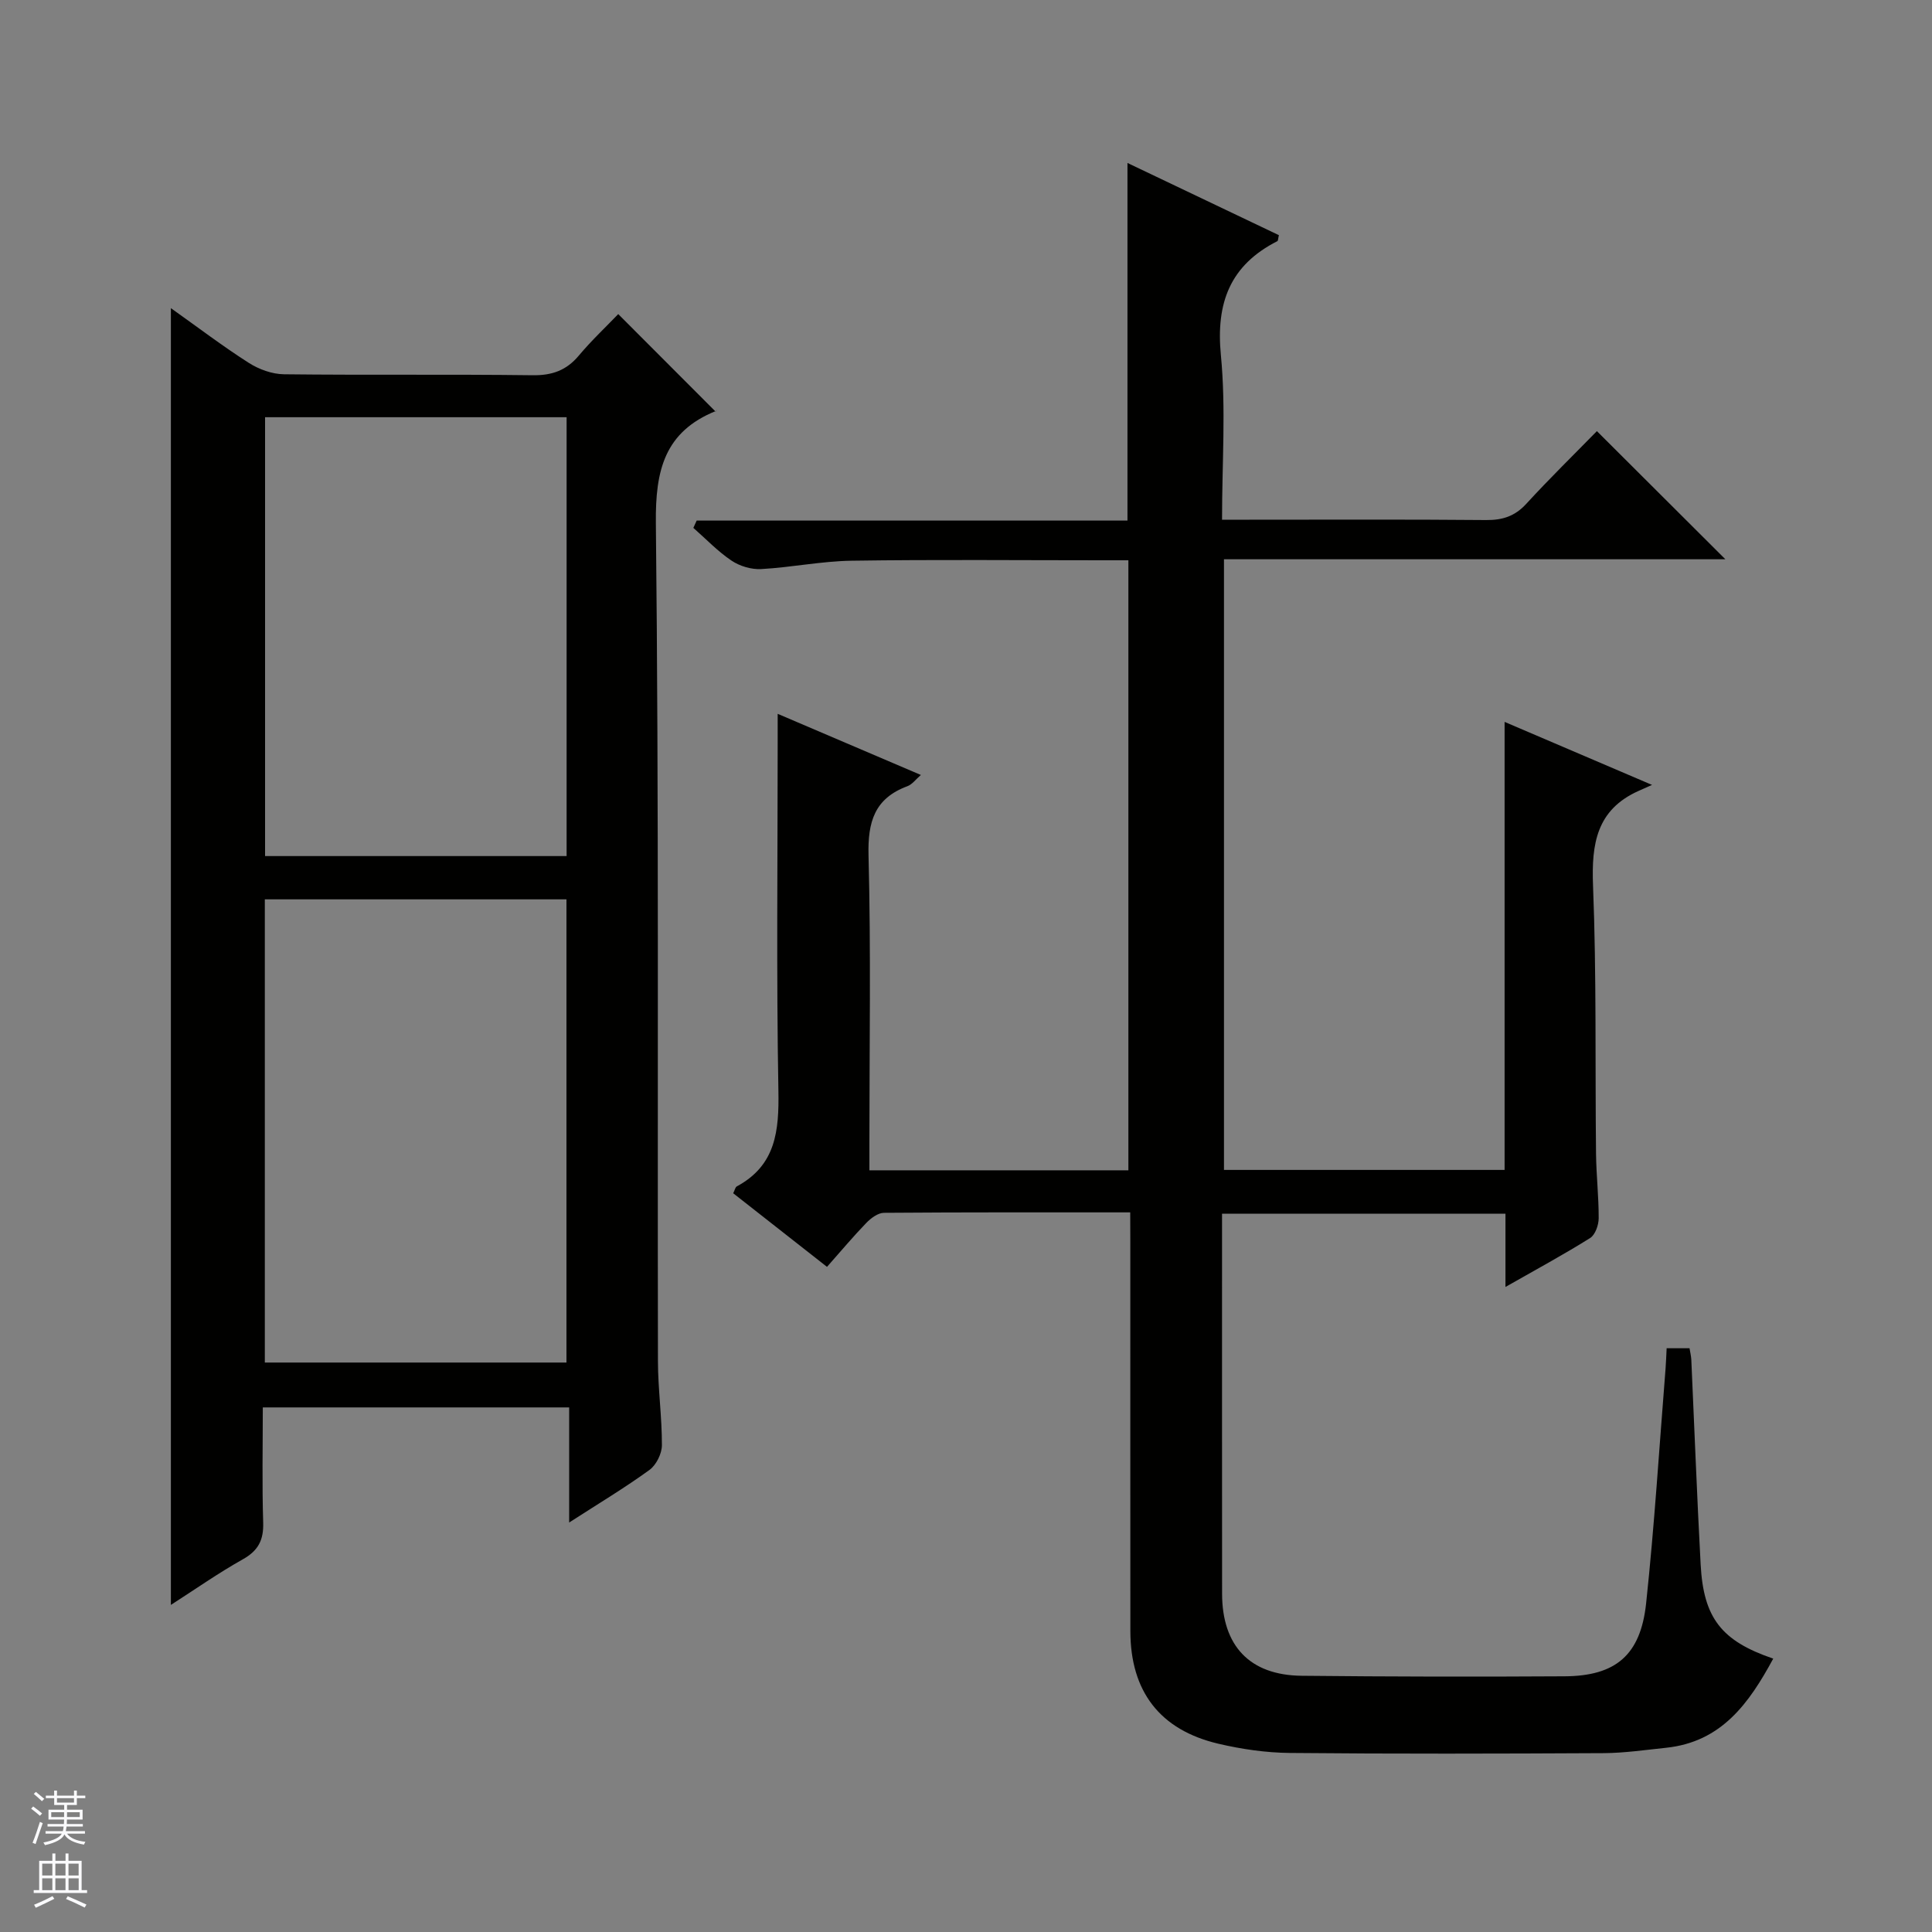 <svg enable-background="new 0 0 400 400" viewBox="0 0 400 400" xmlns="http://www.w3.org/2000/svg"><rect x="0" y="0" width="400" height="400" fill="#808080" stroke="none"/><path d="m234 251.01c-17.39 0-34.19-.04-50.99.09-1.23.01-2.69 1.1-3.64 2.08-2.75 2.85-5.3 5.89-8.15 9.11-6.56-5.15-12.94-10.16-19.42-15.24.34-.66.43-1.25.75-1.42 8.09-4.36 8.76-11.51 8.61-19.81-.43-23.99-.15-47.99-.15-71.99 0-1.79 0-3.59 0-6.04 10.11 4.31 19.69 8.4 29.65 12.66-1.09.94-1.81 1.96-2.78 2.32-6.83 2.53-8.24 7.39-8.06 14.36.51 19.82.18 39.66.18 59.49v5.68h53.62c0-41.96 0-83.83 0-126.3-1.76 0-3.53 0-5.3 0-17.33 0-34.66-.17-51.99.09-6.26.09-12.49 1.39-18.75 1.73-2.03.11-4.44-.61-6.13-1.75-2.86-1.92-5.29-4.49-7.9-6.78.23-.5.46-1.01.69-1.51h89.19c0-25.01 0-49.22 0-74.04 10.6 5.06 21.01 10.02 31.35 14.95-.17.69-.15 1.15-.32 1.24-9.77 4.97-12.74 12.73-11.69 23.59 1.07 11.05.24 22.28.24 34.08h5.68c16.33 0 32.66-.08 48.99.07 3.42.03 5.98-.8 8.33-3.37 4.83-5.27 9.96-10.28 14.61-15.04 9.06 9.03 17.81 17.76 26.6 26.53-34.26 0-68.83 0-103.81 0v126.43h58.1c0-30.74 0-61.31 0-92.76 10.23 4.37 19.62 8.39 30.53 13.05-1.63.73-2.24.99-2.84 1.26-8.64 3.9-9.72 10.91-9.38 19.58.73 18.47.42 36.98.62 55.47.05 4.48.57 8.96.55 13.43-.01 1.39-.72 3.41-1.77 4.07-5.45 3.41-11.11 6.48-17.53 10.13 0-5.51 0-10.22 0-15.17-19.72 0-38.82 0-58.68 0v4.68c0 24.66-.01 49.33.01 73.99.01 10.81 5.72 16.89 16.47 17 18.16.19 36.32.22 54.48.11 10.54-.07 15.69-4.38 16.84-15.09 1.73-16.18 2.73-32.44 4.03-48.67.1-1.3.14-2.6.22-4.16h4.74c.13.83.33 1.61.37 2.41.64 14.12 1.17 28.24 1.93 42.35.59 11.1 4.31 15.85 15.03 19.5-4.99 9.22-10.69 17.26-22.2 18.46-4.3.45-8.6 1.08-12.91 1.11-21.66.11-43.33.17-64.99-.04-4.94-.05-9.96-.78-14.78-1.91-12.12-2.85-18.21-10.84-18.22-23.33-.02-26.83-.01-53.66-.01-80.49-.02-1.83-.02-3.65-.02-6.19z" fill="#010100"/><path d="m35.38 63.8c5.58 3.96 10.71 7.87 16.13 11.33 2.1 1.34 4.82 2.33 7.28 2.36 17.16.2 34.33-.02 51.5.2 4.02.05 6.97-1 9.54-4.06 2.66-3.17 5.7-6.02 8.17-8.6 6.93 6.94 13.47 13.49 20.15 20.18.42-.58.3-.22.07-.12-10.63 4.3-12.55 12.26-12.43 23.21.63 57.82.32 115.66.43 173.49.01 5.81.84 11.63.82 17.44-.01 1.74-1.17 4.08-2.57 5.1-5.07 3.68-10.47 6.92-16.63 10.89 0-8.43 0-15.95 0-23.83-21.36 0-42.07 0-63.43 0 0 7.93-.17 15.9.08 23.84.11 3.6-1 5.8-4.2 7.6-5.02 2.81-9.76 6.14-14.91 9.45 0-89.66 0-178.68 0-268.48zm19.45 122.4v95.9h62.45c0-32.22 0-63.96 0-95.9-20.9 0-41.5 0-62.45 0zm62.48-99.82c-21.11 0-41.81 0-62.43 0v90.86h62.43c0-30.41 0-60.46 0-90.86z" fill="#010100"/><g fill="#fafafc"><path d="m6.45 374.46.42-.45c.65.47 1.27.95 1.85 1.44l-.45.49c-.66-.56-1.26-1.06-1.83-1.48m.93 7.33-.63-.26c.55-1.36 1.05-2.8 1.52-4.33.19.1.38.19.59.27-.46 1.29-.95 2.73-1.48 4.32m-.38-10.38.44-.42c.43.34 1.01.82 1.74 1.44l-.49.49c-.53-.51-1.09-1.01-1.69-1.51m2.5.35h1.72v-1.04h.59v1.04h3.52v-1.04h.59v1.04h1.75v.53h-1.75v1.42h-2.03v.97h3.22v2.03h-3.24c0 .35-.01.66-.03.93h3.32v.53h-3.37c-.03.27-.08.58-.15.94h3.96v.53h-3.71c.67.92 1.93 1.48 3.79 1.68-.13.24-.23.44-.29.59-2.13-.38-3.48-1.08-4.04-2.12-.43.97-1.77 1.72-4.03 2.23-.09-.19-.2-.37-.33-.55 2.1-.42 3.37-1.03 3.81-1.83h-3.36v-.53h3.58c.08-.29.13-.61.16-.94h-3.33v-.53h3.39c.02-.27.04-.58.04-.93h-3.23v-2.03h3.25v-.97h-2.07v-1.42h-1.73zm1.12 3.44v1h2.65c.01-.3.02-.44.01-.4v-.25-.35zm1.19-2h3.52v-.91h-3.52zm4.71 2h-2.63v.59c0 .15-.01.28-.01.4h2.64z"/><path d="m13.55 383.74h.63v1.52h2.72v6.07h1.13v.6h-11.05v-.6h1.13v-6.07h2.73v-1.52h.63v1.52h2.1v-1.52zm-2.68 8.83.38.56c-1.24.63-2.53 1.25-3.85 1.85-.1-.21-.21-.42-.34-.63 1.36-.55 2.63-1.15 3.81-1.78m-2.13-4.27h2.1v-2.45h-2.1zm0 3.04h2.1v-2.46h-2.1zm2.72-3.04h2.1v-2.45h-2.1zm0 3.04h2.1v-2.46h-2.1zm6.07 3.6c-1.41-.71-2.7-1.3-3.86-1.78l.35-.56c1.45.62 2.75 1.19 3.88 1.72zm-1.25-9.09h-2.1v2.45h2.1zm-2.09 5.49h2.1v-2.46h-2.1z"/></g></svg>